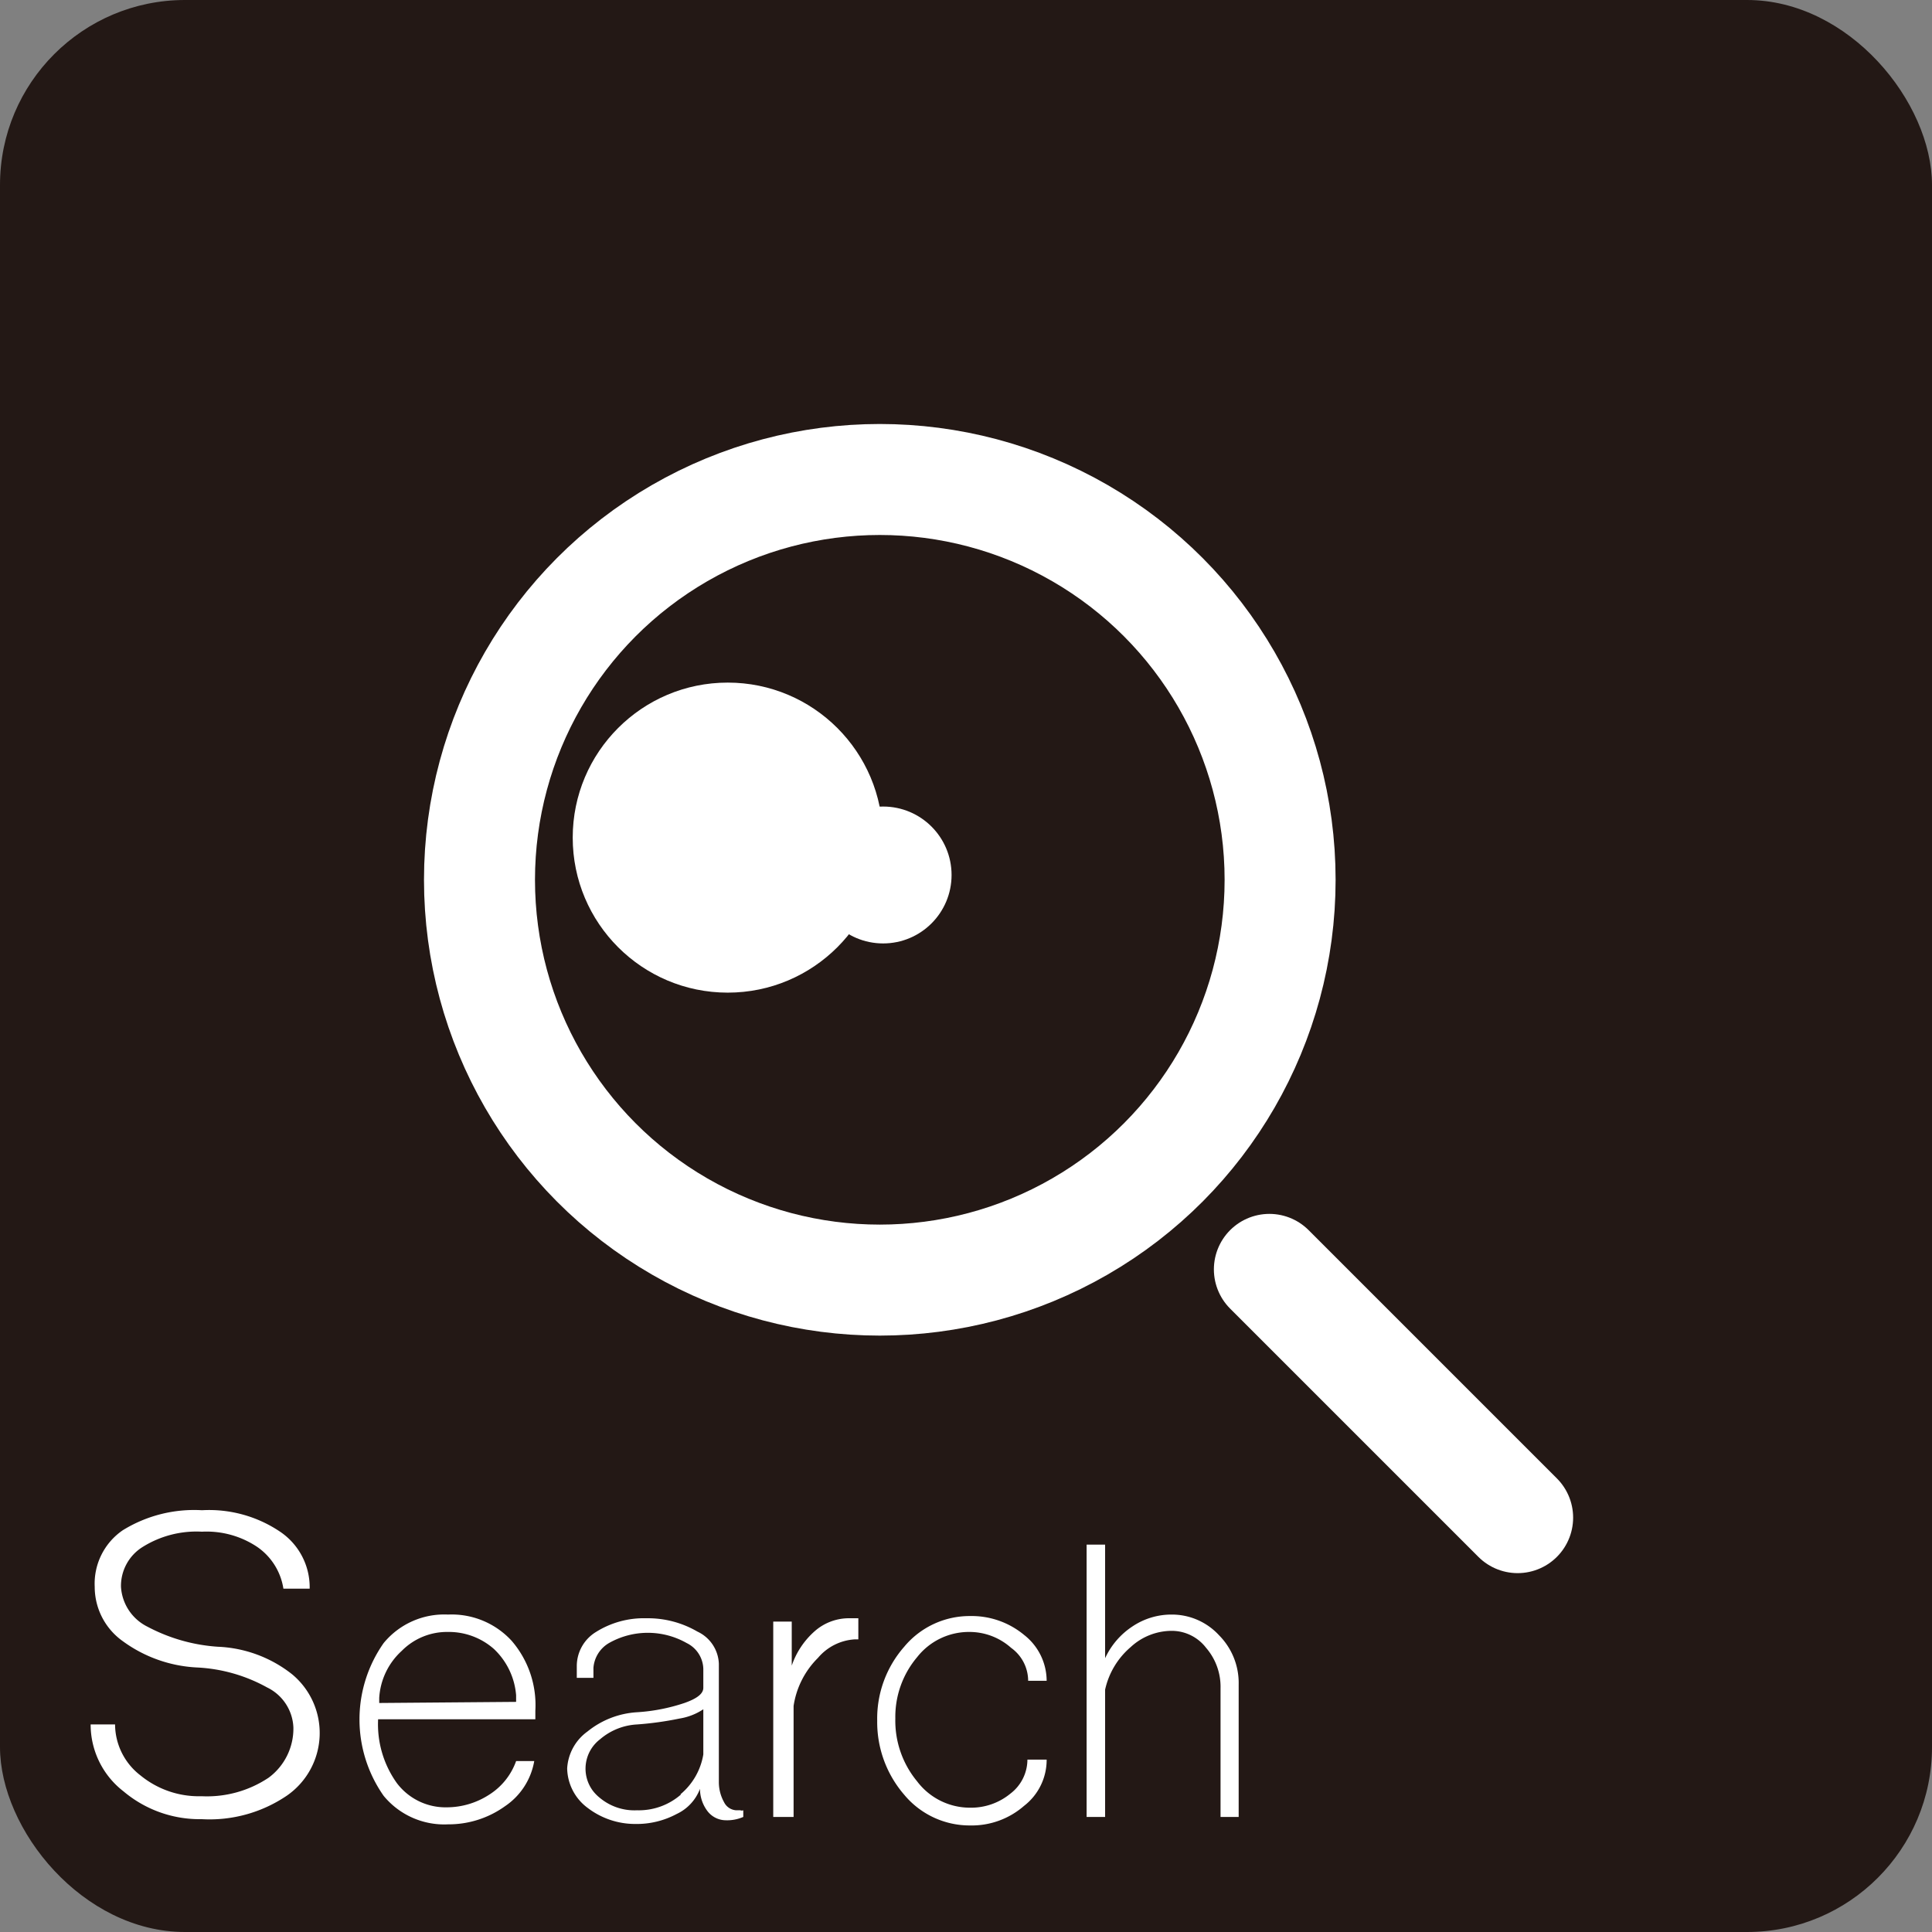 <svg id="レイヤー_1" data-name="レイヤー 1" xmlns="http://www.w3.org/2000/svg" viewBox="0 0 52.22 52.22"><rect x="0" y="0" width="52.22" height="52.22" fill="#808080" stroke="none"/><defs><style>.cls-1{fill:#231815;}.cls-2{fill:none;stroke:#fff;stroke-linecap:round;stroke-miterlimit:10;stroke-width:3px;}.cls-3{fill:#fff;}</style></defs><g id="サーチ"><rect class="cls-1" width="52.22" height="52.22" rx="5"/><circle class="cls-2" cx="23.78" cy="23.78" r="10.82"/><circle class="cls-3" cx="19.67" cy="22.64" r="4.19"/><circle class="cls-3" cx="23.87" cy="23.65" r="1.85"/><line class="cls-2" x1="34.31" y1="34.31" x2="41.02" y2="41.02"/><path class="cls-3" d="M27.23,72.31a2.28,2.28,0,0,1-.89-1.81H27a1.75,1.75,0,0,0,.69,1.38,2.49,2.49,0,0,0,1.65.56,3,3,0,0,0,1.81-.5,1.65,1.65,0,0,0,.67-1.36,1.26,1.26,0,0,0-.71-1.08,4.34,4.34,0,0,0-1.9-.54,3.7,3.7,0,0,1-2-.71,1.8,1.8,0,0,1-.76-1.47,1.75,1.75,0,0,1,.76-1.53,3.67,3.67,0,0,1,2.14-.54,3.43,3.43,0,0,1,2.11.58,1.81,1.81,0,0,1,.8,1.54h-.71a1.68,1.68,0,0,0-.71-1.13,2.46,2.46,0,0,0-1.49-.41,2.74,2.74,0,0,0-1.6.41,1.24,1.24,0,0,0-.59,1.08,1.29,1.29,0,0,0,.72,1.08,4.72,4.72,0,0,0,1.9.54,3.46,3.46,0,0,1,2,.74,2.06,2.06,0,0,1-.13,3.28,3.72,3.72,0,0,1-2.31.64A3.19,3.19,0,0,1,27.23,72.31Z" transform="translate(-23.89 -23.89)"/><path class="cls-3" d="M39.78,72.76a1.36,1.36,0,0,1-.56-1.07,1.32,1.32,0,0,1,.55-1,2.35,2.35,0,0,1,1.34-.52,5,5,0,0,0,1.28-.25c.34-.12.51-.25.51-.41V69a.8.8,0,0,0-.45-.7,2.13,2.13,0,0,0-2.1,0,.85.85,0,0,0-.42.67v.27h-.45v-.32A1.08,1.08,0,0,1,40,68a2.43,2.43,0,0,1,1.36-.37,2.66,2.66,0,0,1,1.38.36,1,1,0,0,1,.58.87v3.2a1.11,1.11,0,0,0,.14.54.39.39,0,0,0,.33.22h.11a.11.11,0,0,0,.08,0V73a1.09,1.09,0,0,1-.47.09.63.63,0,0,1-.5-.25,1,1,0,0,1-.2-.6,1.23,1.23,0,0,1-.63.68,2.29,2.29,0,0,1-1.12.27A2.11,2.11,0,0,1,39.78,72.76Zm2.5-.37a1.78,1.78,0,0,0,.62-1.08V70.09a1.62,1.62,0,0,1-.64.25,8.84,8.84,0,0,1-1.15.16,1.67,1.67,0,0,0-1,.4,1,1,0,0,0-.19,1.4,1.14,1.14,0,0,0,.19.19,1.46,1.46,0,0,0,1,.33,1.73,1.73,0,0,0,1.19-.43Z" transform="translate(-23.89 -23.89)"/><path class="cls-3" d="M34.26,72.43a3.59,3.59,0,0,1,0-4.13A2.12,2.12,0,0,1,36,67.53a2.2,2.2,0,0,1,1.72.71,2.66,2.66,0,0,1,.64,1.89v.23H34.11a2.73,2.73,0,0,0,.51,1.73,1.65,1.65,0,0,0,1.35.65,2.11,2.11,0,0,0,1.14-.34,1.78,1.78,0,0,0,.73-.91h.49a1.85,1.85,0,0,1-.79,1.22A2.61,2.61,0,0,1,36,73.2,2.12,2.12,0,0,1,34.26,72.43Zm3.58-2.54v-.18a1.93,1.93,0,0,0-.6-1.25A1.84,1.84,0,0,0,36,68a1.72,1.72,0,0,0-1.25.51,1.87,1.87,0,0,0-.61,1.27v.14Z" transform="translate(-23.89 -23.89)"/><path class="cls-3" d="M44.79,73V67.72h.5v1.19a2.18,2.18,0,0,1,.62-.93,1.4,1.4,0,0,1,.89-.35h.29v.57H47a1.41,1.41,0,0,0-1,.5A2.31,2.31,0,0,0,45.34,70v3Z" transform="translate(-23.89 -23.89)"/><path class="cls-3" d="M48.33,72.4a3,3,0,0,1-.73-2,2.94,2.94,0,0,1,.73-2,2.3,2.3,0,0,1,1.78-.83,2.22,2.22,0,0,1,1.46.51,1.58,1.58,0,0,1,.61,1.24h-.5a1.1,1.1,0,0,0-.46-.89A1.69,1.69,0,0,0,50.11,68a1.78,1.78,0,0,0-1.43.68,2.5,2.5,0,0,0-.59,1.66,2.57,2.57,0,0,0,.59,1.7,1.79,1.79,0,0,0,1.43.71,1.67,1.67,0,0,0,1.09-.38,1.16,1.16,0,0,0,.46-.92h.52a1.57,1.57,0,0,1-.61,1.25,2.15,2.15,0,0,1-1.46.53A2.3,2.3,0,0,1,48.33,72.4Z" transform="translate(-23.89 -23.89)"/><path class="cls-3" d="M53.26,73V65.64h.5v3.07a2.06,2.06,0,0,1,.74-.86,1.89,1.89,0,0,1,1.06-.32,1.73,1.73,0,0,1,1.28.56,1.83,1.83,0,0,1,.53,1.33V73h-.49V69.52a1.61,1.61,0,0,0-.39-1.09,1.17,1.17,0,0,0-.93-.46,1.64,1.64,0,0,0-1.11.44,2.11,2.11,0,0,0-.69,1.15V73Z" transform="translate(-23.89 -23.89)"/></g></svg>